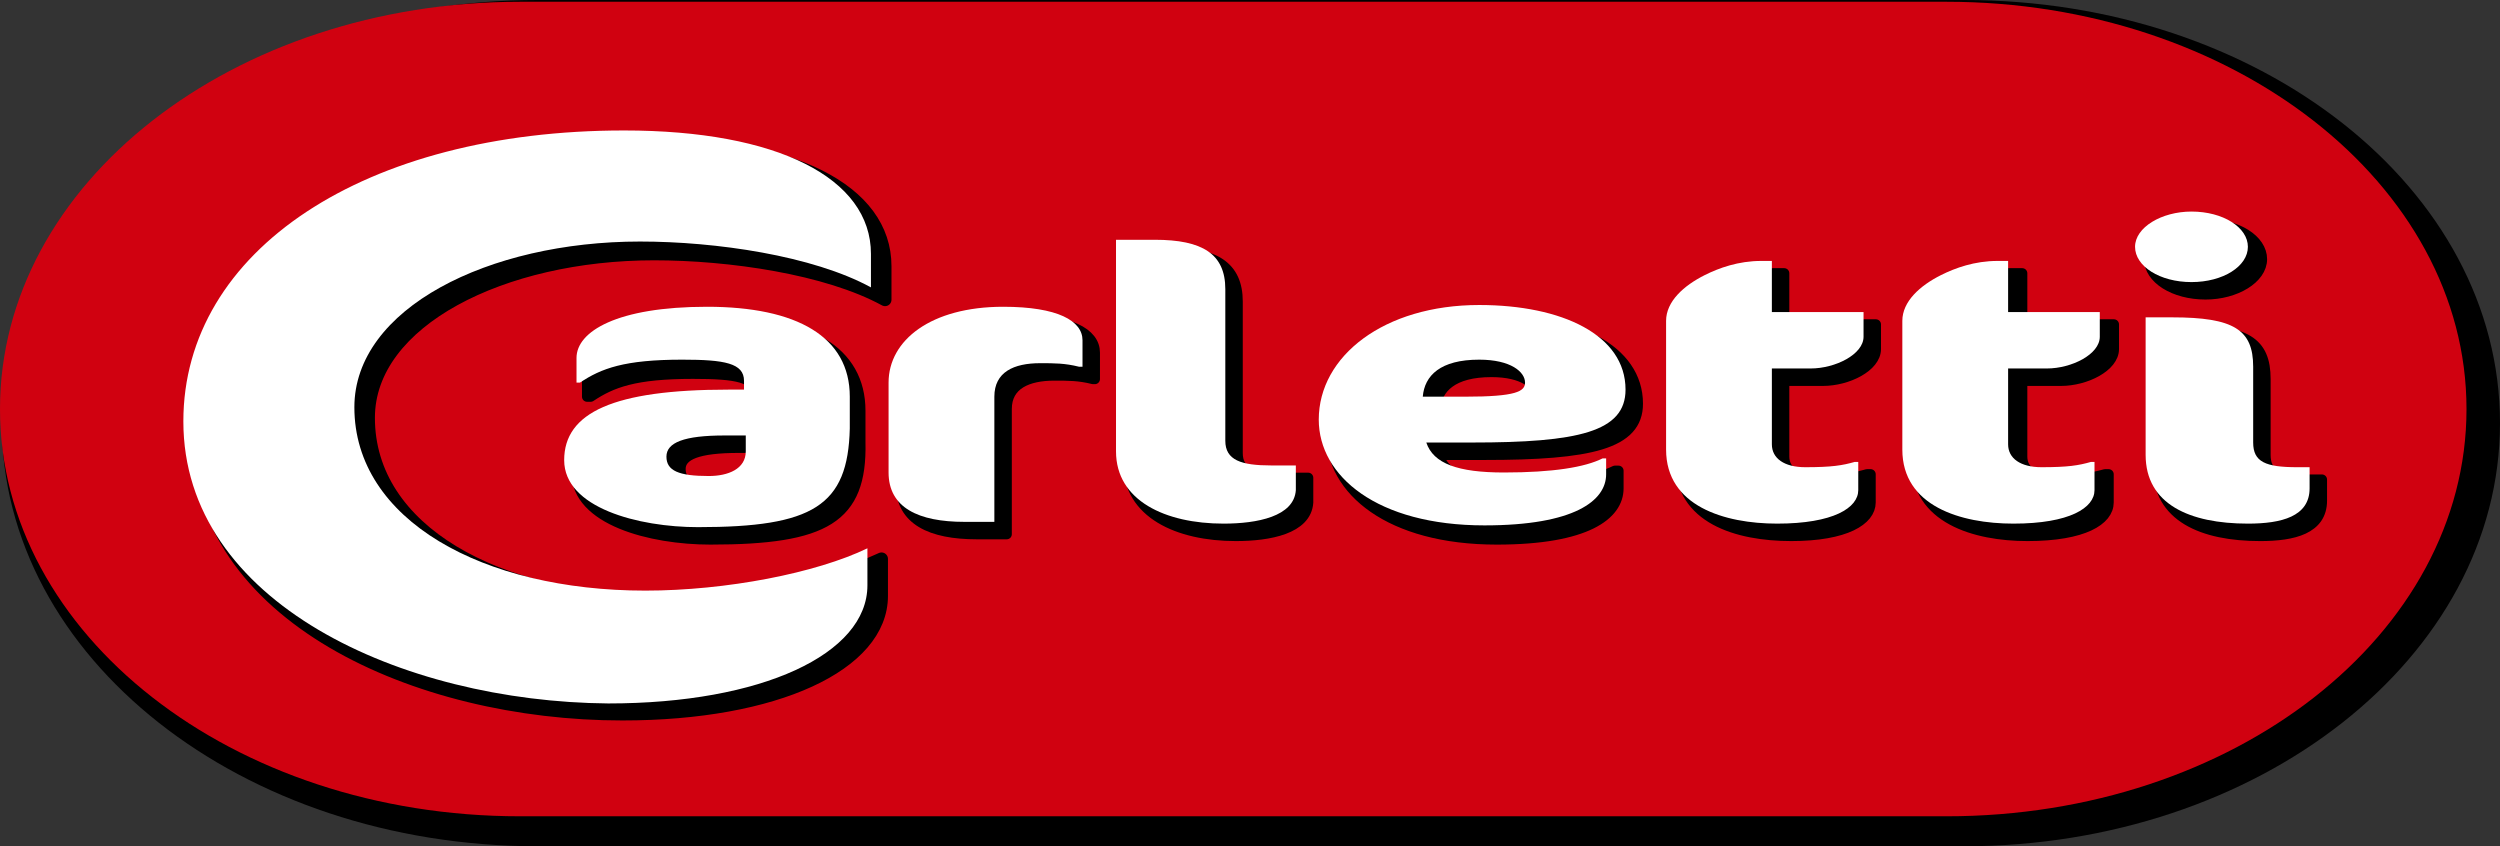 <?xml version="1.0" encoding="UTF-8"?> <svg xmlns="http://www.w3.org/2000/svg" id="Layer_2" data-name="Layer 2" viewBox="0 0 141.8 48"><rect x="0" y="0" width="141.8" height="48" fill="#333333" stroke="none"/><defs><style> .cls-1 { stroke-width: .73px; } .cls-1, .cls-2 { stroke: #000; stroke-linecap: round; stroke-linejoin: round; } .cls-3 { fill: #fff; } .cls-4 { fill: #d00110; } .cls-2 { stroke-width: .58px; } </style></defs><g id="Layer_1-2" data-name="Layer 1"><path d="m30.5,0C13.8,0,.1,10.7.1,24s13.6,24,30.4,24h80.9c16.7,0,30.4-10.7,30.4-24S128.2,0,111.4,0H30.5Z"></path><path class="cls-4" d="m139.9,23.2c0,12.8-13.2,23.1-29.5,23.1H29.5C13.2,46.3,0,36,0,23.2h0C0,10.4,13.2.1,29.5.1h80.9c16.2,0,29.5,10.3,29.5,23.1h0Z"></path><g><path class="cls-1" d="m11.2,24.6c0-9.7,10.3-16.5,25-16.5,8.7,0,14,2.7,14,7v1.9c-3.3-1.8-8.8-2.6-13.1-2.6-8.6,0-16.2,3.8-16.2,9.3,0,6.4,7.3,10.4,16.5,10.4,4.6,0,9.6-1,12.6-2.4v2.1c0,3.9-6,6.7-14.7,6.7-11.7,0-24.1-5.6-24.1-15.9Z"></path><path class="cls-2" d="m40.3,30.6c-3.4,0-7.6-1.1-7.6-3.8s2.8-4,9.3-4h.9v-.4c0-1-1.1-1.2-3.6-1.2-3.3,0-4.6.5-5.8,1.3h-.2v-1.4c0-1.5,2.3-2.9,7.4-2.9s8.1,1.7,8.1,5.1v1.8c.1,4.3-2,5.5-8.5,5.5Zm2.8-5.2h-1.2c-2.3,0-3.3.4-3.3,1.2s.7,1.1,2.4,1.1c1.1,0,2.1-.4,2.1-1.4v-.9Z"></path><path class="cls-2" d="m62,21.5c-.8-.2-1.4-.2-2.2-.2-1.5,0-2.7.5-2.7,1.9v7.1h-1.7c-2.6,0-4.3-.8-4.3-2.8v-5.1c0-2.4,2.4-4.3,6.5-4.3,3.1,0,4.5.8,4.5,1.9v1.5h-.1Z"></path><path class="cls-2" d="m70.1,30.4c-3.3,0-6.1-1.3-6.1-4.1v-12h2.2c2.7,0,4,.8,4,2.8v8.6c0,1.1.9,1.4,2.6,1.4h1.4v1.4c-.1,1.5-2.2,1.9-4.1,1.9Z"></path><path class="cls-2" d="m84.2,25.8h-2.6c.3,1.2,1.8,1.7,4.4,1.7,2.8,0,4.6-.3,5.6-.8h.2v1c0,1.5-1.8,2.9-6.9,2.9-6.1,0-9.4-2.8-9.4-6,0-3.6,3.7-6.5,9.1-6.5,4.7,0,8.3,1.7,8.3,4.8,0,2.3-2.7,2.9-8.7,2.9Zm.4-4.7c-2.2,0-3.1.9-3.2,2.1h2.4c2.9,0,3.4-.3,3.4-.8,0-.6-.8-1.3-2.6-1.3Z"></path><path class="cls-2" d="m97.4,16.3c.8-.4,1.9-.8,3.2-.8h.6v2.9h5.2v1.4c0,1-1.6,1.8-3,1.8h-2.2v4.3c0,.8.7,1.3,1.9,1.3,1.5,0,2.1-.1,2.8-.3h.2v1.6c0,1-1.4,1.9-4.5,1.9s-6.3-1-6.3-4.2v-7.3c0-1.1.9-2,2.1-2.6Z"></path><path class="cls-2" d="m110.8,16.3c.8-.4,1.9-.8,3.2-.8h.7v2.9h5.2v1.4c0,1-1.6,1.8-3,1.8h-2.2v4.3c0,.8.7,1.3,1.9,1.3,1.4,0,2.1-.1,2.8-.3h.2v1.6c0,1-1.4,1.9-4.6,1.9-3,0-6.3-1-6.3-4.2v-7.3c0-1.1.9-2,2.1-2.6Z"></path><path class="cls-2" d="m125.1,16.7c-1.8,0-3.2-.9-3.2-2s1.5-2,3.2-2c1.8,0,3.2.9,3.2,2s-1.5,2-3.2,2Zm3.1,13.7c-3.3,0-5.8-1.1-5.8-3.9v-7.8h1.5c3.5,0,4.6.7,4.6,2.8v4.3c0,1.1.7,1.4,2.5,1.4h.7v1.2c0,1.6-1.6,2-3.5,2Z"></path></g><g><path class="cls-3" d="m10.4,23.9c0-9.7,10.3-16.5,25-16.5,8.7,0,14,2.7,14,7v1.9c-3.3-1.8-8.8-2.6-13.1-2.6-8.6,0-16.2,3.8-16.2,9.4,0,6.4,7.3,10.4,16.5,10.4,4.6,0,9.7-1,12.6-2.4v2.1c0,3.9-6,6.7-14.7,6.7-11.7-.1-24.1-5.7-24.1-16Z"></path><path class="cls-3" d="m39.6,29.9c-3.4,0-7.6-1.1-7.6-3.8s2.8-4,9.3-4h.9v-.5c0-1-1.1-1.2-3.5-1.2-3.3,0-4.6.5-5.8,1.3h-.2v-1.4c0-1.5,2.3-2.9,7.4-2.9s8.1,1.7,8.1,5.1v1.8c-.1,4.4-2.1,5.6-8.6,5.6Zm2.7-5.2h-1.2c-2.3,0-3.3.4-3.3,1.2s.7,1.1,2.4,1.1c1.1,0,2.1-.4,2.1-1.4v-.9Z"></path><path class="cls-3" d="m61.2,20.8c-.8-.2-1.4-.2-2.2-.2-1.5,0-2.6.5-2.6,1.9v7.1h-1.7c-2.6,0-4.3-.8-4.3-2.8v-5.1c0-2.4,2.4-4.3,6.5-4.3,3.1,0,4.5.8,4.5,1.9v1.5h-.2Z"></path><path class="cls-3" d="m69.4,29.7c-3.3,0-6.1-1.3-6.1-4.1v-12h2.2c2.7,0,4,.8,4,2.8v8.6c0,1.1.9,1.4,2.6,1.4h1.4v1.4c-.1,1.5-2.2,1.9-4.1,1.9Z"></path><path class="cls-3" d="m83.5,25.1h-2.6c.4,1.2,1.8,1.7,4.4,1.7,2.8,0,4.6-.3,5.6-.8h.2v.9c0,1.5-1.8,2.9-6.9,2.9-6.1,0-9.4-2.8-9.4-6,0-3.6,3.7-6.5,9.1-6.5,4.7,0,8.3,1.7,8.3,4.8,0,2.4-2.7,3-8.7,3Zm.4-4.7c-2.2,0-3.1.9-3.2,2.1h2.4c2.9,0,3.4-.3,3.4-.8,0-.6-.8-1.3-2.6-1.3Z"></path><path class="cls-3" d="m96.7,15.6c.8-.4,1.9-.8,3.2-.8h.6v2.9h5.2v1.4c0,1-1.6,1.8-3,1.8h-2.2v4.3c0,.8.7,1.3,1.9,1.3,1.5,0,2.1-.1,2.8-.3h.2v1.6c0,1-1.4,1.9-4.6,1.9-3,0-6.3-1-6.3-4.2v-7.3c0-1.1,1-2,2.2-2.6Z"></path><path class="cls-3" d="m110.1,15.6c.8-.4,1.9-.8,3.2-.8h.6v2.9h5.2v1.4c0,1-1.6,1.8-3,1.8h-2.2v4.3c0,.8.7,1.3,1.9,1.3,1.5,0,2.1-.1,2.8-.3h.2v1.6c0,1-1.4,1.9-4.6,1.9-3,0-6.3-1-6.3-4.2v-7.3c0-1.1,1-2,2.2-2.6Z"></path><path class="cls-3" d="m124.3,16c-1.8,0-3.2-.9-3.2-2s1.5-2,3.2-2c1.8,0,3.2.9,3.2,2,0,1.1-1.4,2-3.2,2Zm3.2,13.7c-3.3,0-5.8-1.1-5.8-3.9v-7.8h1.5c3.5,0,4.6.7,4.6,2.8v4.3c0,1.1.7,1.4,2.5,1.4h.7v1.2c0,1.6-1.6,2-3.5,2Z"></path></g></g></svg> 